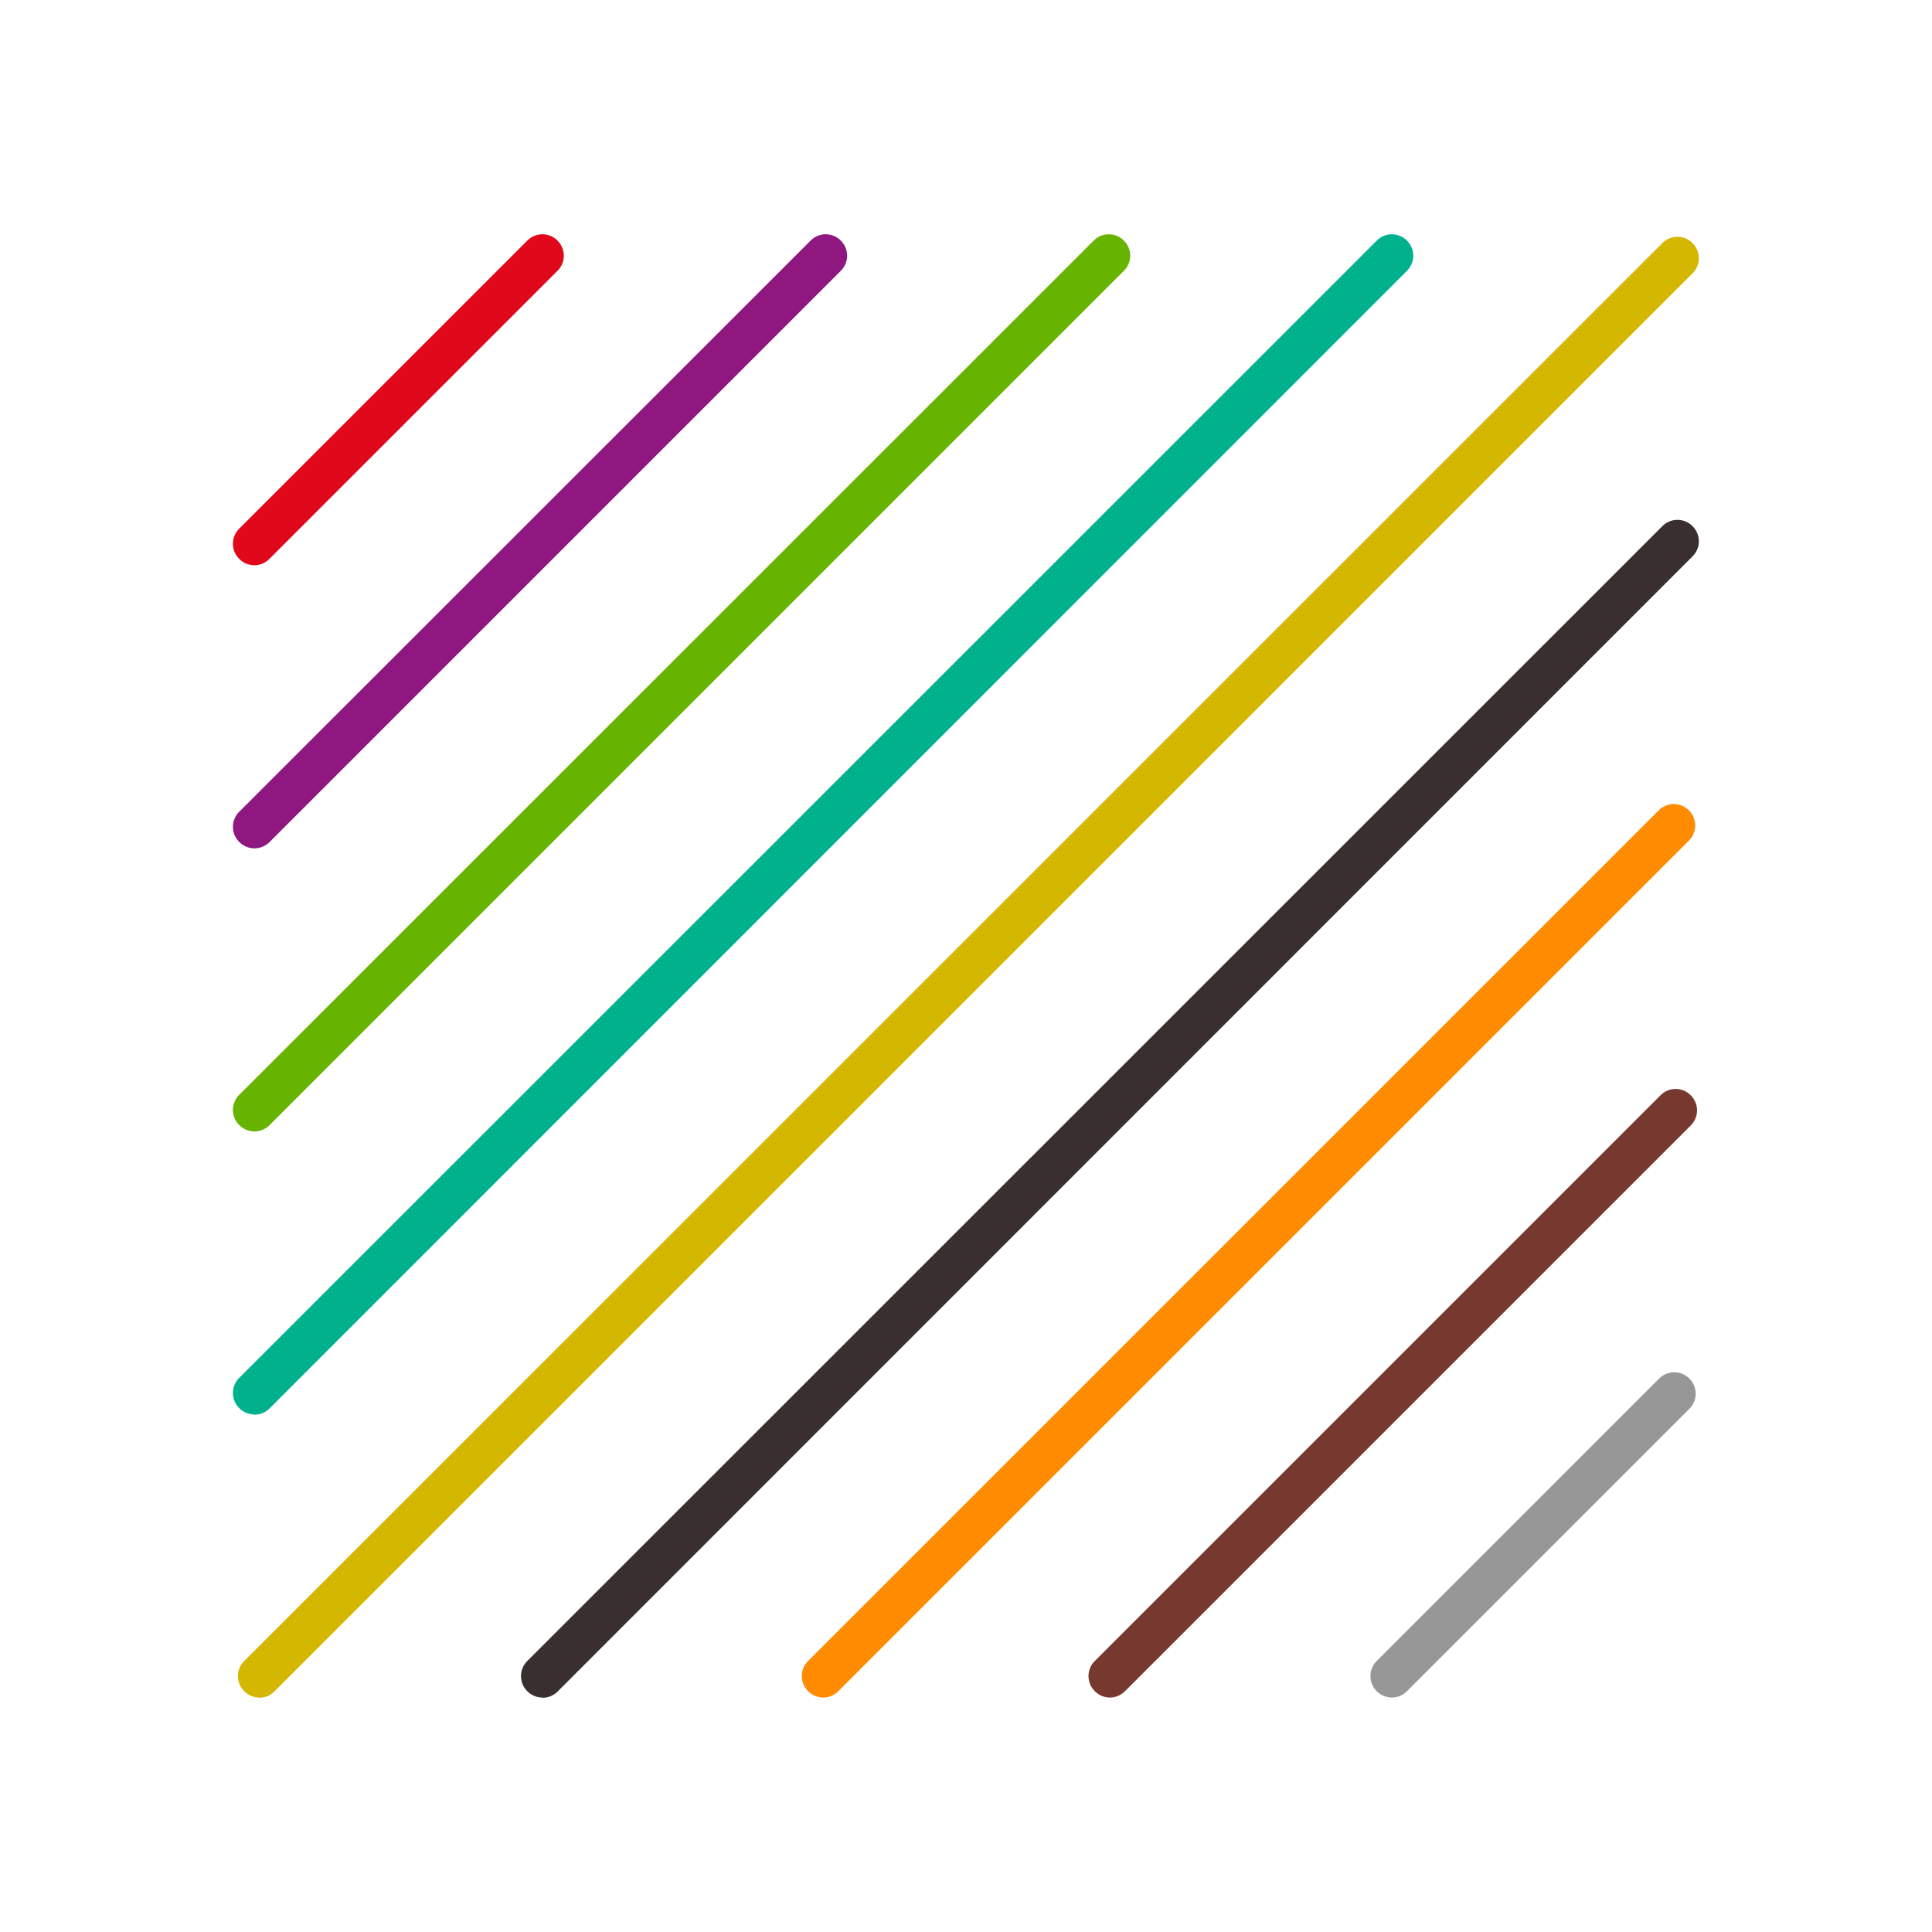 <svg xmlns="http://www.w3.org/2000/svg" viewBox="0 0 85.04 85.04"><path d="M11.2 24.88a.94.94 0 01-.67-.28.936.936 0 010-1.33l12.68-12.68c.37-.37.96-.37 1.33 0 .37.37.37.96 0 1.33L11.86 24.6c-.18.18-.42.28-.67.28z" fill="#e1081c"/><path d="M11.2 37.34a.94.94 0 01-.67-.28.936.936 0 010-1.33l25.15-25.14c.37-.37.96-.37 1.33 0 .37.37.37.96 0 1.33L11.87 37.06c-.18.18-.42.28-.67.28z" fill="#8e1880"/><path d="M11.2 49.8a.94.94 0 01-.67-.28.936.936 0 010-1.33l37.61-37.6c.37-.37.96-.37 1.33 0 .37.37.37.96 0 1.33l-37.6 37.6c-.18.18-.42.28-.67.28z" fill="#67b400"/><path d="M11.2 62.26a.94.94 0 01-.67-.28.936.936 0 010-1.33L60.6 10.59c.37-.37.96-.37 1.33 0 .37.37.37.96 0 1.33L11.87 61.99c-.18.18-.42.28-.67.28z" fill="#00b18e"/><path d="M11.42 74.72a.94.94 0 01-.67-.28.936.936 0 010-1.33L73.17 10.7c.37-.37.96-.37 1.33 0 .37.37.37.96 0 1.33L12.08 74.45c-.18.18-.42.28-.67.28z" fill="#d3b700"/><path d="M23.88 74.72a.94.94 0 01-.67-.28.936.936 0 010-1.33l49.96-49.95c.37-.37.96-.37 1.33 0 .37.37.37.96 0 1.33L24.55 74.45c-.18.18-.42.28-.67.28z" fill="#3a2f2f"/><path d="M36.24 74.72a.94.94 0 01-.67-.28.936.936 0 010-1.33l37.44-37.44c.37-.37.96-.37 1.33 0 .37.37.37.96 0 1.33L36.9 74.44c-.18.18-.42.28-.67.28z" fill="#ff8b00"/><path d="M48.86 74.72a.94.94 0 01-.67-.28.936.936 0 010-1.33l24.9-24.9c.37-.37.96-.37 1.33 0 .37.37.37.96 0 1.33l-24.9 24.9c-.18.18-.42.28-.67.28z" fill="#77382f"/><path d="M61.27 74.72a.94.94 0 01-.67-.28.936.936 0 010-1.33l12.43-12.43c.37-.37.96-.37 1.33 0 .37.37.37.96 0 1.33L61.93 74.44c-.18.18-.42.28-.67.28z" fill="#979797"/></svg>